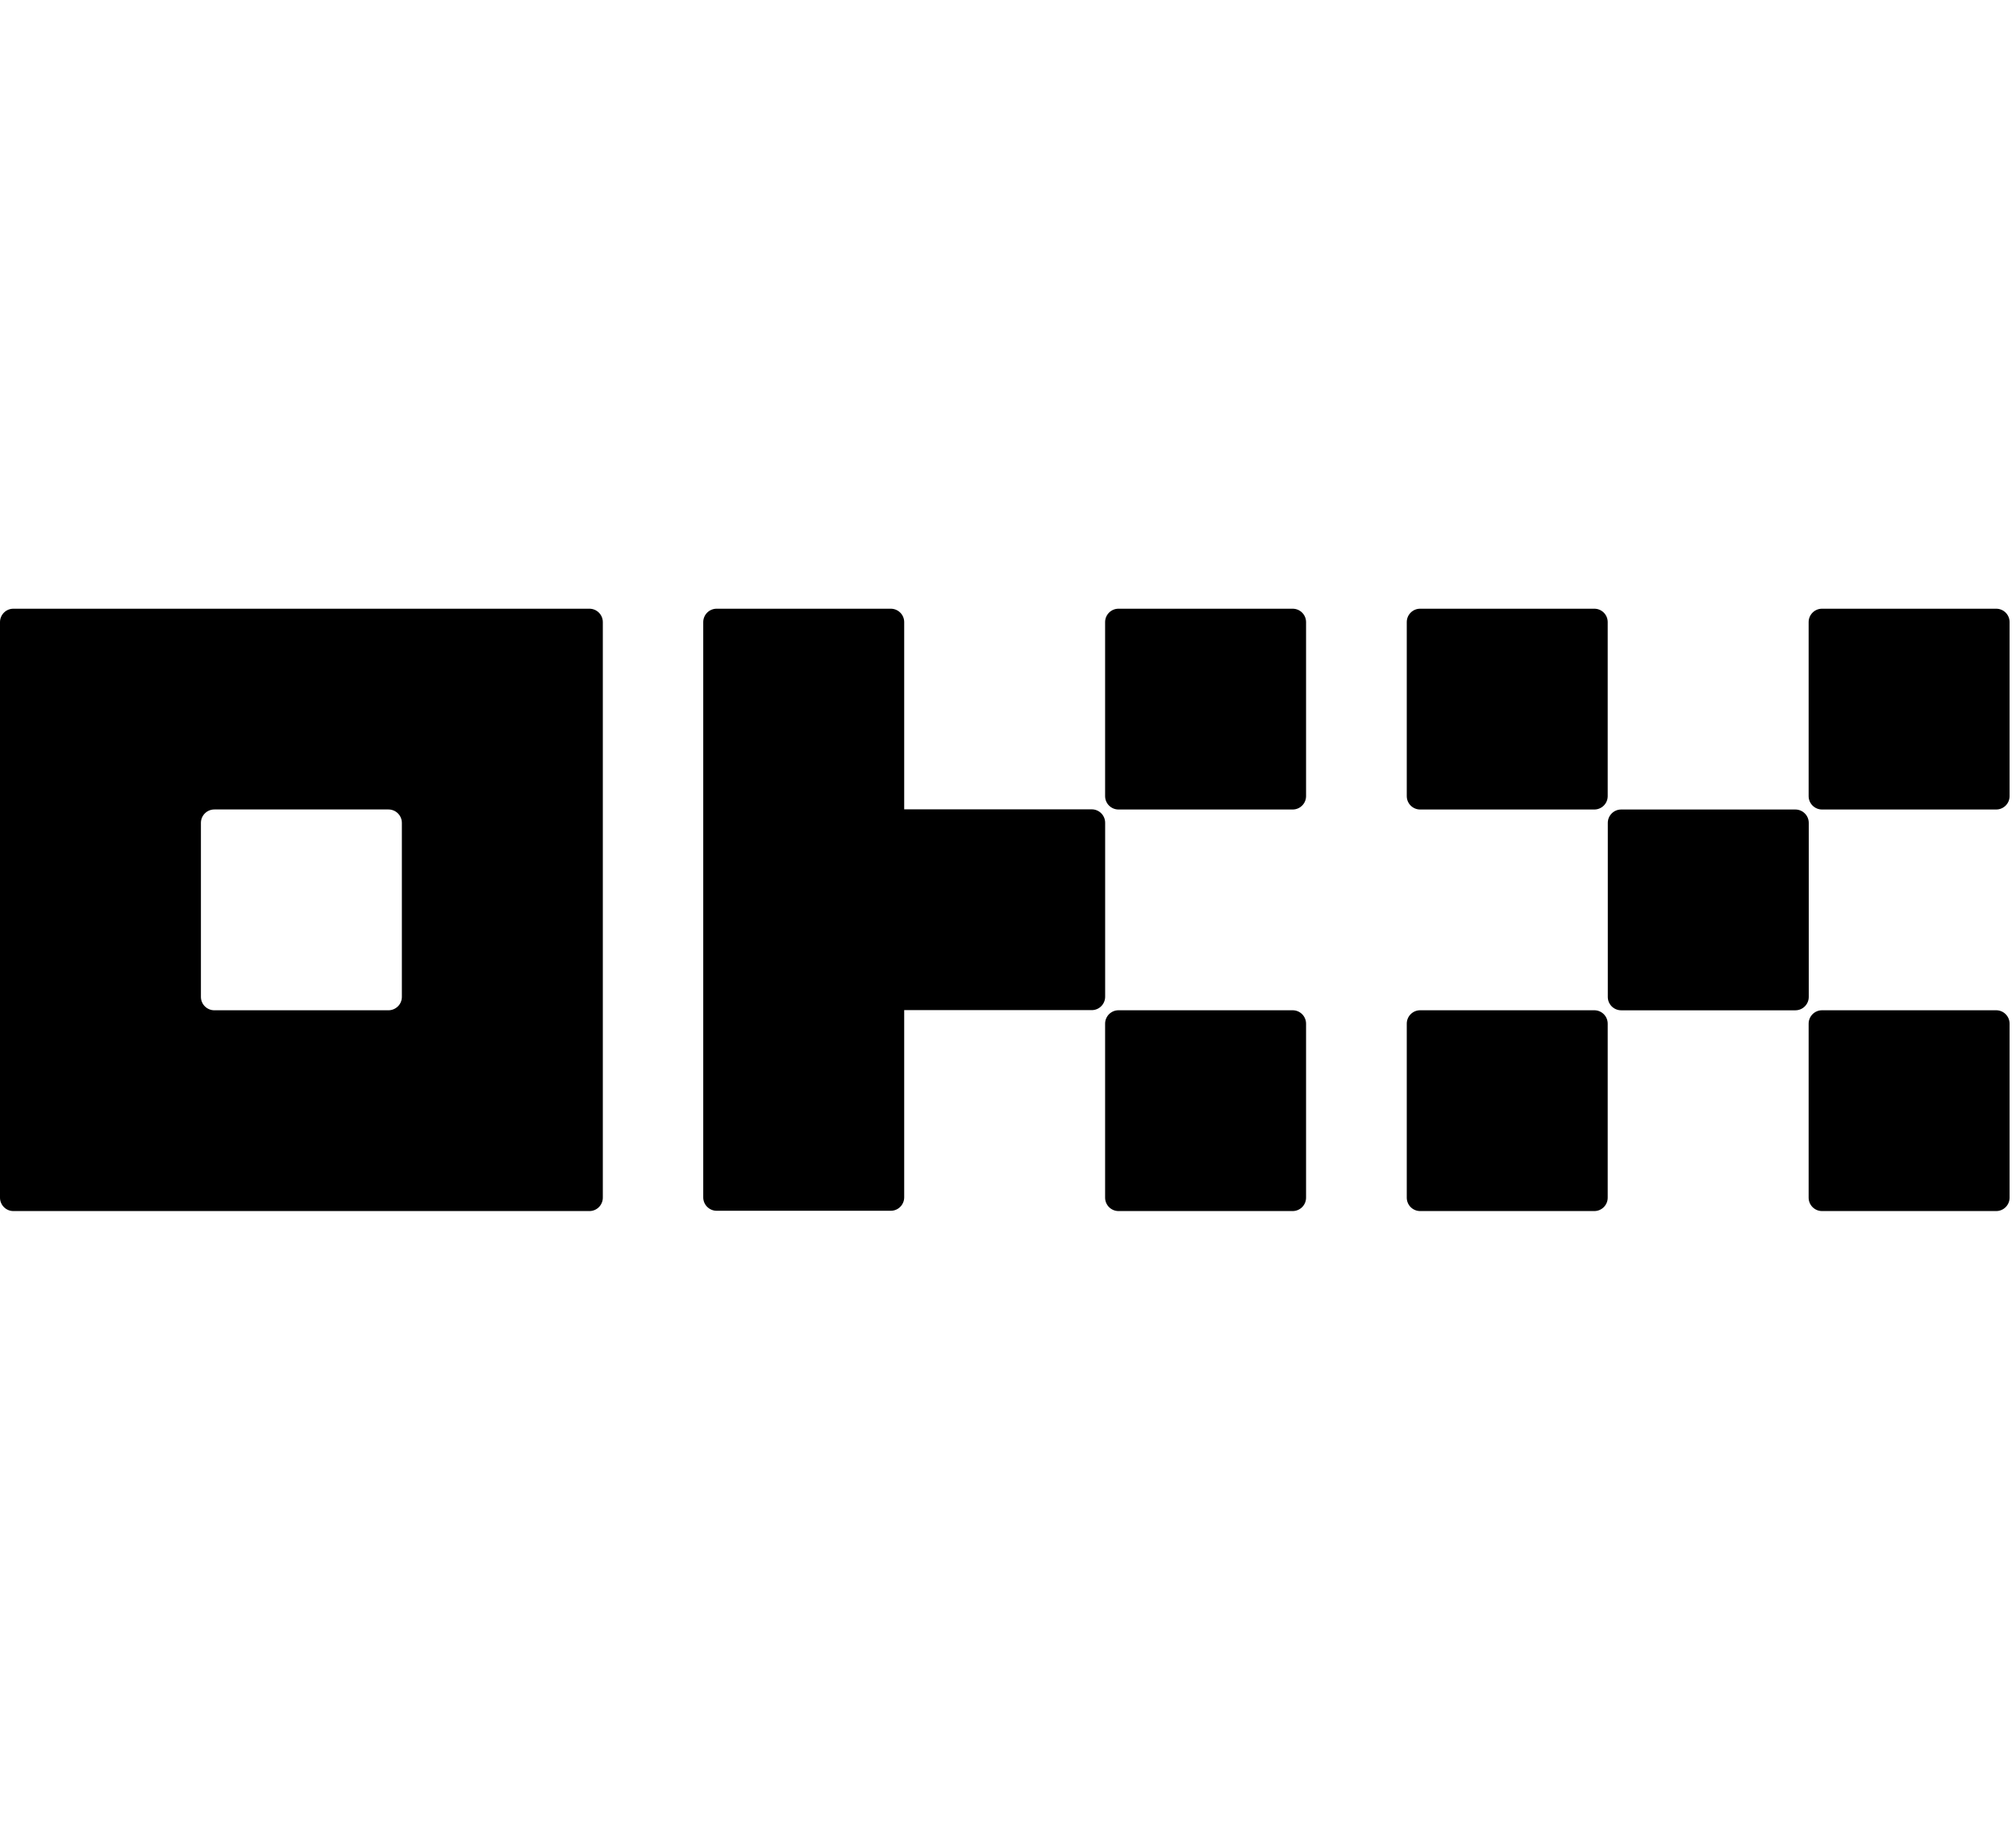 <?xml version="1.0" encoding="UTF-8"?>
<svg xmlns="http://www.w3.org/2000/svg" width="106" height="96" viewBox="0 0 106 96" fill="none">
  <path d="M30.991 32H0.705C0.518 32 0.338 32.074 0.207 32.206C0.075 32.338 0 32.517 0 32.704V62.962C0 63.149 0.074 63.328 0.207 63.46C0.338 63.592 0.518 63.666 0.705 63.666H30.991C31.178 63.666 31.357 63.593 31.489 63.46C31.621 63.328 31.696 63.149 31.696 62.962V32.704C31.696 32.517 31.622 32.338 31.489 32.206C31.357 32.075 31.178 32 30.991 32ZM21.13 52.407C21.13 52.593 21.056 52.773 20.923 52.904C20.79 53.035 20.612 53.111 20.425 53.111H11.269C11.082 53.111 10.902 53.035 10.771 52.904C10.639 52.773 10.564 52.593 10.564 52.407V43.258C10.564 43.072 10.638 42.892 10.771 42.761C10.902 42.63 11.082 42.554 11.269 42.554H20.425C20.612 42.554 20.792 42.628 20.923 42.761C21.055 42.892 21.13 43.072 21.13 43.258V52.407Z" fill="black"></path>
  <path d="M94.398 42.556H85.242C84.852 42.556 84.537 42.871 84.537 43.26V52.408C84.537 52.797 84.852 53.112 85.242 53.112H94.398C94.787 53.112 95.103 52.797 95.103 52.408V43.26C95.103 42.871 94.787 42.556 94.398 42.556Z" fill="black"></path>
  <path d="M83.828 32H74.671C74.282 32 73.967 32.315 73.967 32.704V41.852C73.967 42.241 74.282 42.556 74.671 42.556H83.828C84.217 42.556 84.532 42.241 84.532 41.852V32.704C84.532 32.315 84.217 32 83.828 32Z" fill="black"></path>
  <path d="M104.958 32H95.802C95.413 32 95.097 32.315 95.097 32.704V41.852C95.097 42.241 95.413 42.556 95.802 42.556H104.958C105.348 42.556 105.663 42.241 105.663 41.852V32.704C105.663 32.315 105.348 32 104.958 32Z" fill="black"></path>
  <path d="M83.828 53.11H74.671C74.282 53.11 73.967 53.426 73.967 53.814V62.962C73.967 63.351 74.282 63.666 74.671 63.666H83.828C84.217 63.666 84.532 63.351 84.532 62.962V53.814C84.532 53.426 84.217 53.11 83.828 53.11Z" fill="black"></path>
  <path d="M104.958 53.11H95.802C95.413 53.11 95.097 53.426 95.097 53.814V62.962C95.097 63.351 95.413 63.666 95.802 63.666H104.958C105.348 63.666 105.663 63.351 105.663 62.962V53.814C105.663 53.426 105.348 53.11 104.958 53.11Z" fill="black"></path>
  <path d="M67.967 32H58.811C58.422 32 58.106 32.315 58.106 32.704V41.852C58.106 42.241 58.422 42.556 58.811 42.556H67.967C68.356 42.556 68.672 42.241 68.672 41.852V32.704C68.672 32.315 68.356 32 67.967 32Z" fill="black"></path>
  <path d="M67.967 53.11H58.811C58.422 53.11 58.106 53.426 58.106 53.814V62.962C58.106 63.351 58.422 63.666 58.811 63.666H67.967C68.356 63.666 68.672 63.351 68.672 62.962V53.814C68.672 53.426 68.356 53.11 67.967 53.11Z" fill="black"></path>
  <path d="M58.108 43.252C58.108 43.065 58.033 42.885 57.901 42.754C57.77 42.622 57.59 42.547 57.403 42.547H47.542V32.704C47.542 32.517 47.468 32.338 47.335 32.206C47.202 32.075 47.024 32 46.837 32H37.681C37.494 32 37.315 32.074 37.183 32.206C37.051 32.338 36.976 32.517 36.976 32.704V62.947C36.976 63.133 37.05 63.313 37.183 63.444C37.315 63.576 37.494 63.651 37.681 63.651H46.837C47.024 63.651 47.204 63.577 47.335 63.444C47.467 63.313 47.542 63.133 47.542 62.947V53.103H57.403C57.59 53.103 57.77 53.03 57.901 52.897C58.033 52.766 58.108 52.586 58.108 52.399V43.252Z" fill="black"></path>
</svg>
